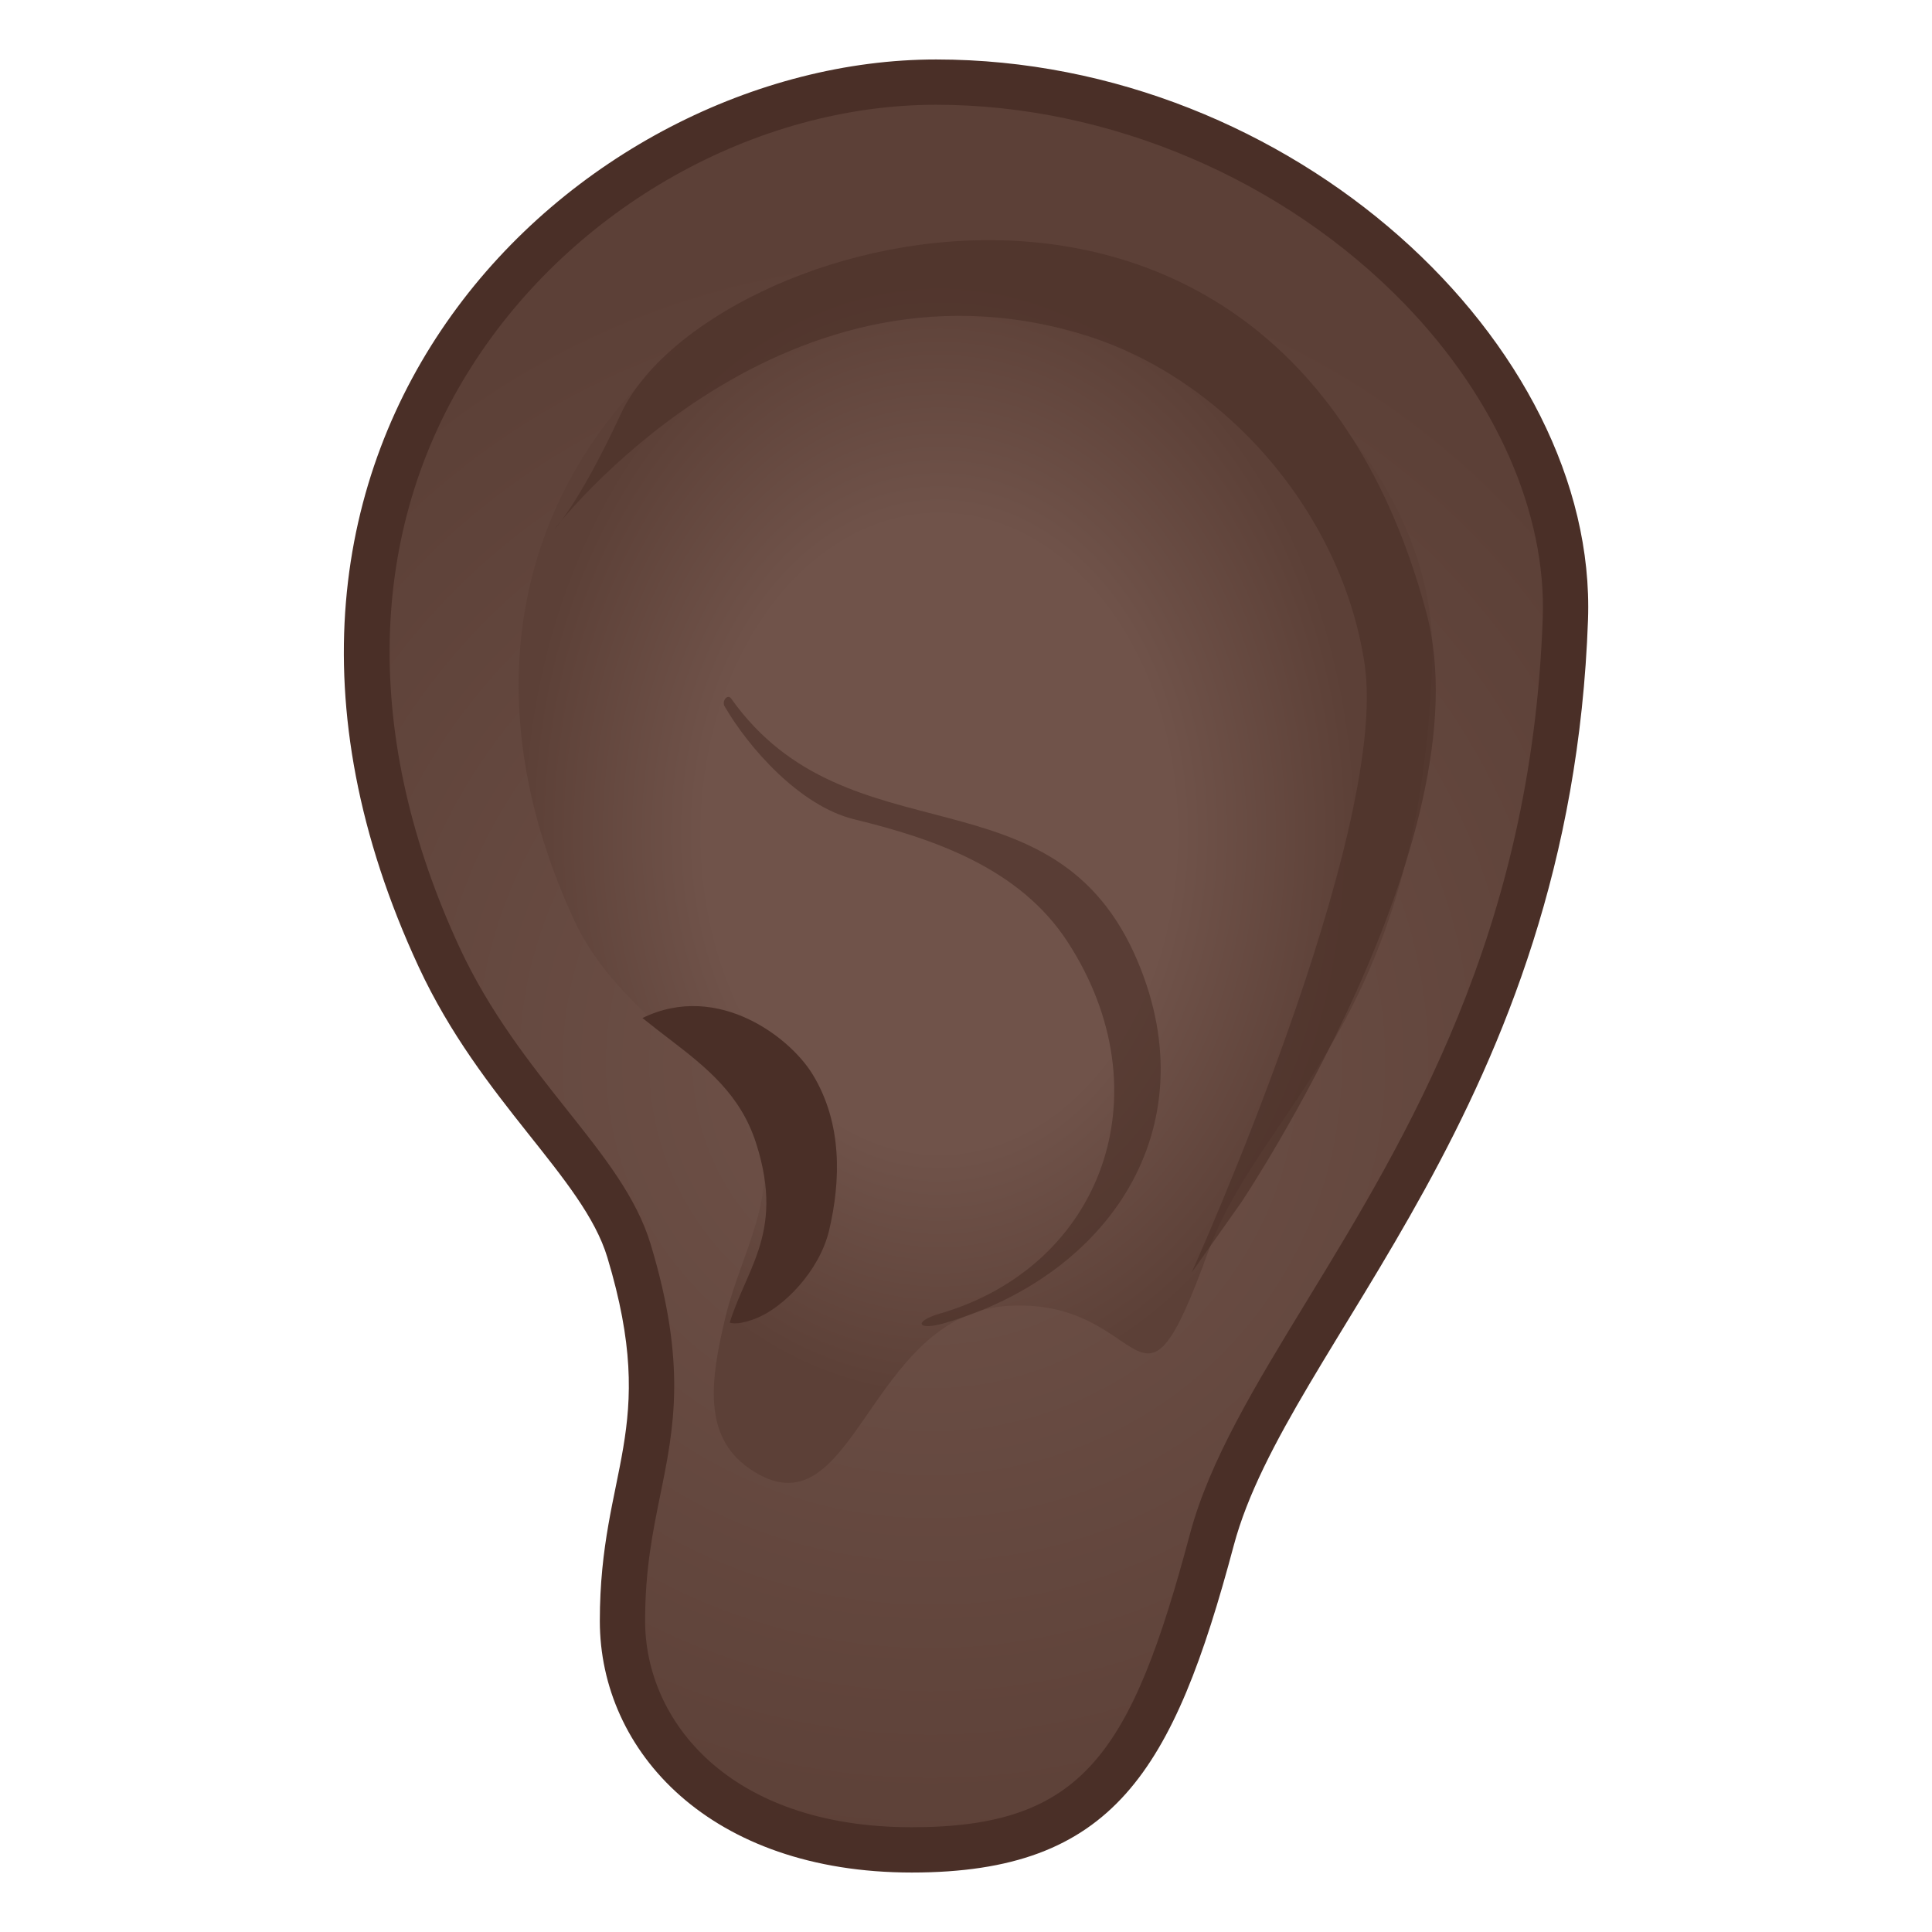 <?xml version="1.0" encoding="utf-8"?><!-- Uploaded to: SVG Repo, www.svgrepo.com, Generator: SVG Repo Mixer Tools -->
<svg width="800px" height="800px" viewBox="0 0 128 128" xmlns="http://www.w3.org/2000/svg" xmlns:xlink="http://www.w3.org/1999/xlink" aria-hidden="true" role="img" class="iconify iconify--noto" preserveAspectRatio="xMidYMid meet">
<radialGradient id="IconifyId17ecdb2904d178eab7831" cx="61.657" cy="70.462" r="73.632" gradientUnits="userSpaceOnUse">
<stop stop-color="#70534A" offset="0">
</stop>
<stop stop-color="#5C4037" offset=".74">
</stop>
</radialGradient>
<path d="M60.4 122.56c-13.17 0-19.17-7.86-19.17-15.17c0-3.57.52-6.14 1.03-8.62c.87-4.27 1.69-8.31-.59-15.9c-.86-2.85-2.93-5.46-5.34-8.49c-2.43-3.05-5.17-6.52-7.24-10.96c-6.69-14.4-6.37-28.61.9-40c6.98-10.93 19.54-18 32.02-18c11.86 0 23.87 5.12 32.15 13.69c6.42 6.65 9.8 14.42 9.54 21.89c-.75 21.19-9.12 34.92-15.85 45.96c-3.39 5.56-6.32 10.36-7.57 15.04c-4.71 17.71-9.72 20.56-19.88 20.56z" fill="url(#IconifyId17ecdb2904d178eab7831)">
</path>
<path d="M62.02 6.94c11.46 0 23.07 4.95 31.07 13.23c6.04 6.26 9.37 13.84 9.12 20.79c-.73 20.8-8.99 34.35-15.63 45.23c-3.45 5.66-6.43 10.55-7.74 15.43c-3.89 14.59-7.1 19.44-18.43 19.44c-12.14 0-17.67-7.08-17.67-13.67c0-3.42.51-5.91 1-8.32c.91-4.46 1.77-8.68-.63-16.63c-.94-3.12-3.1-5.84-5.6-8.98c-2.37-2.99-5.06-6.38-7.05-10.66c-6.46-13.92-6.18-27.62.81-38.56c6.7-10.51 18.78-17.3 30.75-17.3m0-3c-23.63 0-50.53 25.12-34.28 60.12C31.89 73 38.64 78 40.24 83.31c3.47 11.5-.5 14.08-.5 24.08c0 8.67 7.33 16.67 20.67 16.67s17.33-6.67 21.33-21.67c3.58-13.43 22.33-29 23.47-61.33c.64-18.24-19.57-37.12-43.19-37.12z" fill="#4A2F27">
</path>
<radialGradient id="IconifyId17ecdb2904d178eab7832" cx="62.235" cy="55.25" r="32.315" gradientTransform="matrix(1 0 0 1.345 0 -19.063)" gradientUnits="userSpaceOnUse">
<stop stop-color="#70534A" offset=".48">
</stop>
<stop stop-color="#5C4037" offset=".86">
</stop>
</radialGradient>
<path d="M94.89 43.79c.47-13.55-14.36-27.58-31.71-27.58S26.07 34.88 38 60.88c3.05 6.65 10.37 9.7 12.09 13.85s-1 8.31-2.01 12.46c-1.01 4.19-1.55 7.94 1.56 10.1c7.01 4.85 7.74-10.29 17.24-10.78c9.34-.48 8.46 9.42 13.17-3.59c3.53-9.7 14-15.1 14.84-39.13z" fill="url(#IconifyId17ecdb2904d178eab7832)">
</path>
<path d="M48.44 46.28c-.24-.33-.64.17-.43.52c1.59 2.74 4.98 6.6 8.58 7.48c5.29 1.29 10.96 3.23 14.14 8.12c6.49 9.98 2.33 21.48-8.46 24.63c-1.8.52-1.49 1.16.31.63c10.92-3.18 17.44-12.9 12.81-23.93c-5.52-13.17-19.16-6.49-26.95-17.45z" fill="#4A2F27" opacity=".6">
</path>
<path d="M36.72 35.07S51.3 16.01 71.67 22.14C81.22 25.01 88.94 34.08 90.41 44c1.66 11.25-11.46 40.31-11.46 40.31l3.28-4.64s16.26-24.24 12.26-39.12C84.79 4.4 46.74 15.4 41.14 27.41c-2.8 6.03-4.42 7.66-4.42 7.66z" fill="#4A2F27" opacity=".6">
</path>
<defs>
<path id="IconifyId17ecdb2904d178eab7833" d="M94.89 44.79c.47-13.55-14.36-27.58-31.71-27.58S26.07 35.88 38 61.88c3.05 6.65 10.03 7.43 12.09 13.85c2.01 6.26-.96 8.52-1.96 12.68c-1.01 4.19-1.59 7.73 1.52 9.88c7.01 4.85 7.74-10.29 17.24-10.78c9.34-.48 8.46 9.42 13.17-3.59c3.52-9.7 13.99-15.1 14.83-39.13z">
</path>
</defs>
<clipPath id="IconifyId17ecdb2904d178eab7834">
<use xlink:href="#IconifyId17ecdb2904d178eab7833">
</use>
</clipPath>
<g clip-path="url(#IconifyId17ecdb2904d178eab7834)">
<path d="M53.82 71.15c-1.6-2.59-6.67-6.35-11.75-3.44c-2.42 1.39 4.3 17.19 5.59 19.2c.26.41.4 1.23 2.44.43c1.8-.71 4.18-3.11 4.83-5.82c.77-3.27.9-7.1-1.11-10.37z" fill="#4A2F27">
</path>
</g>
</svg>